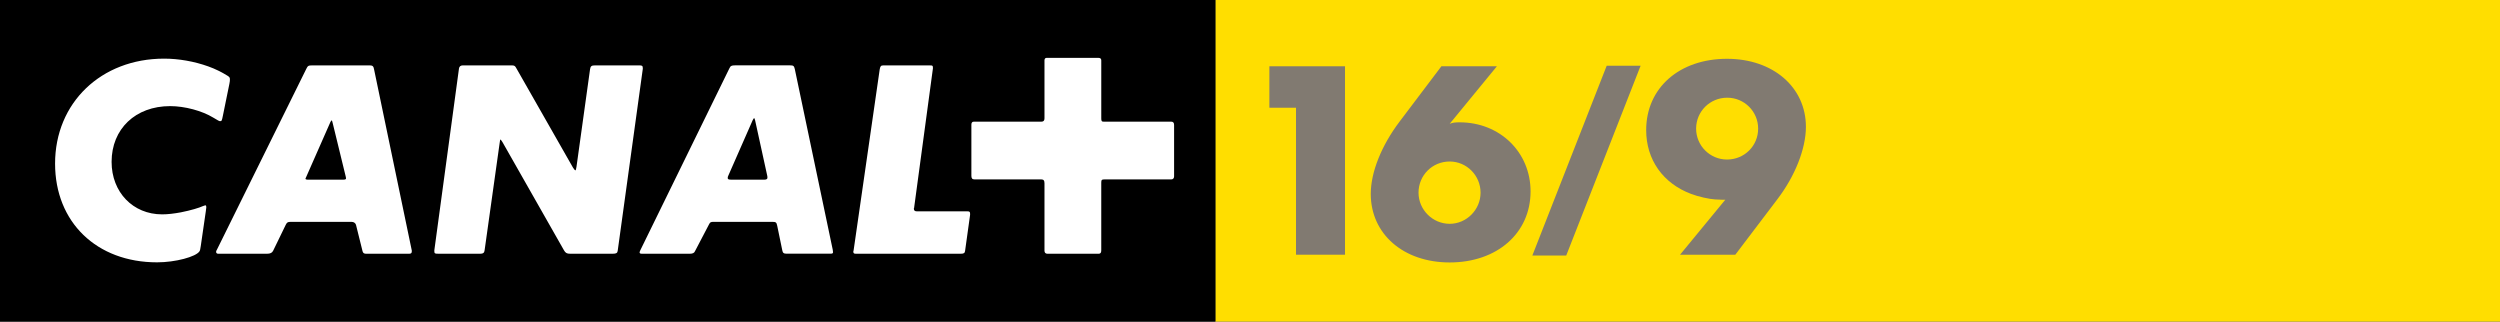 <svg xmlns:xlink="http://www.w3.org/1999/xlink" xmlns:dc="http://purl.org/dc/elements/1.1/" xmlns:cc="http://creativecommons.org/ns#" xmlns:rdf="http://www.w3.org/1999/02/22-rdf-syntax-ns#" xmlns:svg="http://www.w3.org/2000/svg" xmlns="http://www.w3.org/2000/svg" xmlns:sodipodi="http://sodipodi.sourceforge.net/DTD/sodipodi-0.dtd" xmlns:inkscape="http://www.inkscape.org/namespaces/inkscape" version="1.0" id="Layer_1" x="0px" y="0px" width="170.078" height="21.88" viewBox="0 0 170.078 21.88" enable-background="new 0 0 192.756 192.756" xml:space="preserve" inkscape:version="0.48.2 r9819" sodipodi:docname="Canal 16-9 logo.svg"><rect x="0" y="0" width="170.078" height="21.88" fill="#333333" stroke="none"/><defs id="defs23"/><sodipodi:namedview pagecolor="#ffffff" bordercolor="#666666" borderopacity="1" objecttolerance="10" gridtolerance="10" guidetolerance="10" inkscape:pageopacity="0" inkscape:pageshadow="2" inkscape:window-width="1366" inkscape:window-height="706" id="namedview21" showgrid="false" fit-margin-top="0" fit-margin-left="0" fit-margin-right="0" fit-margin-bottom="0" inkscape:zoom="5.6568543" inkscape:cx="60.167873" inkscape:cy="9.014795" inkscape:window-x="-8" inkscape:window-y="-8" inkscape:window-maximized="1" inkscape:current-layer="g3"/>
<g id="g3" transform="translate(-11.339,-85.438)">
	
	<polygon clip-rule="evenodd" points="94.021,107.318 94.021,85.438 94.021,85.438 181.417,85.438 181.417,107.318 " id="polygon7" style="fill:#ffde00;fill-rule:evenodd"/>
	<polygon clip-rule="evenodd" points="11.339,107.318 11.339,85.438 11.339,85.438 94.023,85.438 94.023,107.318 " id="polygon9" style="fill-rule:evenodd"/>
	<polygon clip-rule="evenodd" points="102.842,102.766 99.508,102.766 99.508,92.767 97.697,92.767 97.697,92.767 97.697,89.947 102.842,89.947 " id="polygon11" style="fill:#817a71;fill-rule:evenodd"/>
	<path clip-rule="evenodd" d="m 109.963,96.425 c 1.16,0 2.101,0.958 2.101,2.12 0,1.16 -0.955,2.119 -2.101,2.119 -1.163,0 -2.12,-0.959 -2.12,-2.119 0,-1.18 0.939,-2.12 2.12,-2.12 l 0,0 z m -0.565,-6.478 -2.854,3.777 c -1.213,1.608 -1.95,3.417 -1.95,4.907 0,2.73 2.225,4.662 5.368,4.662 3.229,0 5.503,-1.996 5.503,-4.834 0,-2.667 -2.086,-4.699 -4.821,-4.699 -0.324,0 -0.462,0.017 -0.682,0.101 l 3.212,-3.914 h -3.776 l 0,0 z" id="path13" inkscape:connector-curvature="0" style="fill:#817a71;fill-rule:evenodd"/>
	<polygon clip-rule="evenodd" points="120.644,89.912 122.951,89.912 122.951,89.912 117.892,102.82 115.587,102.82 " id="polygon15" style="fill:#817a71;fill-rule:evenodd"/>
	<path clip-rule="evenodd" d="m 128.831,96.291 c -1.163,0 -2.103,-0.942 -2.103,-2.103 0,-1.165 0.939,-2.103 2.117,-2.103 1.163,0 2.103,0.938 2.103,2.103 0,1.178 -0.939,2.103 -2.117,2.103 l 0,0 z m 0.563,6.475 2.853,-3.762 c 1.213,-1.586 1.95,-3.451 1.95,-4.938 0,-2.698 -2.239,-4.628 -5.365,-4.628 -3.247,0 -5.502,1.981 -5.502,4.852 0,2.016 1.145,3.623 3.058,4.341 0.479,0.186 1.264,0.357 1.623,0.373 l 0.444,0.02 h 0.258 l -3.078,3.742 h 3.759 l 0,0 z" id="path17" inkscape:connector-curvature="0" style="fill:#817a71;fill-rule:evenodd"/>
	<path clip-rule="evenodd" d="m 33.969,93.798 0.887,3.639 c 0.021,0.068 0.021,0.119 0.021,0.154 0,0.033 -0.051,0.068 -0.155,0.068 h -2.478 c -0.069,0 -0.122,-0.035 -0.122,-0.053 0,-0.016 0,-0.051 0.036,-0.102 l 1.656,-3.758 c 0.035,-0.068 0.068,-0.12 0.086,-0.12 0.018,0.002 0.051,0.07 0.069,0.172 l 0,0 z m 2.546,-3.911 h -3.947 c -0.256,0 -0.292,0.032 -0.393,0.238 l -6.082,12.305 c -0.035,0.049 -0.053,0.102 -0.053,0.137 0,0.084 0.053,0.133 0.139,0.133 h 3.33 c 0.222,0 0.341,-0.066 0.41,-0.201 l 0.856,-1.762 c 0.086,-0.17 0.137,-0.205 0.325,-0.205 h 4.167 c 0.139,0 0.258,0.084 0.291,0.205 l 0.446,1.795 c 0.033,0.119 0.102,0.168 0.238,0.168 h 2.939 c 0.119,0 0.172,-0.049 0.172,-0.152 V 102.48 L 36.788,90.16 c -0.032,-0.205 -0.101,-0.273 -0.273,-0.273 l 0,0 z m 4.646,12.812 h 2.873 c 0.169,0 0.256,-0.066 0.273,-0.236 l 1.026,-7.315 c 0.015,-0.119 0.033,-0.223 0.05,-0.223 0.018,0 0.066,0.071 0.134,0.172 l 4.188,7.366 c 0.104,0.188 0.205,0.236 0.41,0.236 h 2.923 c 0.22,0 0.307,-0.049 0.324,-0.201 l 1.707,-12.374 v -0.05 c 0,-0.155 -0.05,-0.188 -0.22,-0.188 h -3.027 c -0.238,0 -0.307,0.05 -0.34,0.256 l -0.922,6.629 c -0.018,0.154 -0.053,0.255 -0.068,0.255 -0.036,0 -0.104,-0.068 -0.173,-0.187 L 46.491,90.123 C 46.373,89.9 46.337,89.885 46.081,89.885 h -3.245 c -0.154,0 -0.256,0.068 -0.273,0.22 l -1.675,12.356 v 0.068 c 0.002,0.157 0.035,0.17 0.273,0.17 l 0,0 z m 13.824,0 h 3.299 c 0.172,0 0.291,-0.049 0.342,-0.184 l 0.94,-1.797 c 0.086,-0.17 0.119,-0.188 0.342,-0.188 h 3.965 c 0.256,0 0.292,0.035 0.342,0.273 l 0.342,1.658 c 0.033,0.188 0.101,0.236 0.307,0.236 h 2.941 c 0.152,0 0.206,-0.014 0.206,-0.102 0,-0.051 -0.02,-0.119 -0.02,-0.168 L 65.411,90.14 c -0.05,-0.224 -0.102,-0.256 -0.324,-0.256 h -3.742 c -0.241,0 -0.309,0.032 -0.393,0.22 l -6.05,12.356 c -0.033,0.068 -0.051,0.117 -0.051,0.154 0,0.052 0.05,0.085 0.134,0.085 l 0,0 z M 71.186,90.16 69.41,102.478 c -0.018,0.037 -0.018,0.068 -0.018,0.088 0,0.1 0.05,0.133 0.154,0.133 h 7.177 c 0.188,0 0.256,-0.049 0.273,-0.201 l 0.34,-2.445 v -0.066 c 0,-0.139 -0.033,-0.172 -0.185,-0.172 h -3.438 c -0.135,0 -0.203,-0.051 -0.203,-0.189 0,-0.016 0,-0.033 0.015,-0.033 l 1.282,-9.502 v -0.048 c 0,-0.139 -0.035,-0.154 -0.169,-0.154 h -3.23 c -0.136,-0.002 -0.187,0.066 -0.222,0.271 l 0,0 z m 15.311,7.483 h 4.528 c 0.121,0 0.189,-0.086 0.189,-0.205 v -3.5 c 0,-0.155 -0.068,-0.223 -0.189,-0.223 h -4.596 c -0.136,0 -0.169,-0.035 -0.169,-0.223 v -3.95 c 0,-0.116 -0.068,-0.169 -0.206,-0.169 H 82.55 c -0.103,0 -0.154,0.068 -0.154,0.169 v 3.95 c 0,0.151 -0.068,0.223 -0.206,0.223 h -4.598 c -0.117,0 -0.169,0.068 -0.169,0.205 v 3.483 c 0,0.154 0.053,0.24 0.205,0.24 h 4.547 c 0.152,0 0.221,0.068 0.221,0.26 v 4.596 c 0,0.119 0.068,0.201 0.188,0.201 h 3.503 c 0.119,0 0.172,-0.066 0.172,-0.236 v -4.596 c 0,-0.192 0.033,-0.225 0.238,-0.225 l 0,0 z m -61.499,4.529 0.342,-2.357 c 0.019,-0.154 0.033,-0.223 0.033,-0.258 0,-0.102 -0.015,-0.152 -0.068,-0.152 -0.015,0 -0.068,0.018 -0.154,0.051 -0.257,0.119 -0.819,0.291 -1.502,0.426 -0.461,0.086 -0.889,0.139 -1.282,0.139 -1.983,0 -3.436,-1.506 -3.436,-3.572 0,-2.24 1.624,-3.792 3.982,-3.792 1.008,0 2.186,0.324 2.939,0.785 0.326,0.203 0.41,0.239 0.461,0.239 0.104,0 0.119,-0.018 0.19,-0.375 l 0.44,-2.157 c 0.036,-0.169 0.036,-0.237 0.036,-0.303 0,-0.122 -0.015,-0.155 -0.137,-0.241 -0.41,-0.256 -0.854,-0.479 -1.332,-0.649 -0.958,-0.344 -2.016,-0.529 -3.007,-0.529 -4.289,0 -7.417,3.006 -7.417,7.141 0,3.982 2.822,6.717 6.939,6.717 1.249,0 2.647,-0.377 2.887,-0.752 0.033,-0.054 0.053,-0.123 0.086,-0.361 l 0,0 z m 37.713,-8.544 0.819,3.741 c 0.017,0.055 0.017,0.104 0.017,0.174 0,0.064 -0.068,0.117 -0.188,0.117 h -2.29 c -0.169,0 -0.222,-0.035 -0.222,-0.104 0,-0.051 0,-0.1 0.033,-0.154 l 1.658,-3.774 c 0.051,-0.101 0.086,-0.154 0.102,-0.154 0.019,0 0.054,0.068 0.071,0.154 l 0,0 z" id="path19" inkscape:connector-curvature="0" style="fill:#ffffff;fill-rule:evenodd"/>
</g>
</svg>